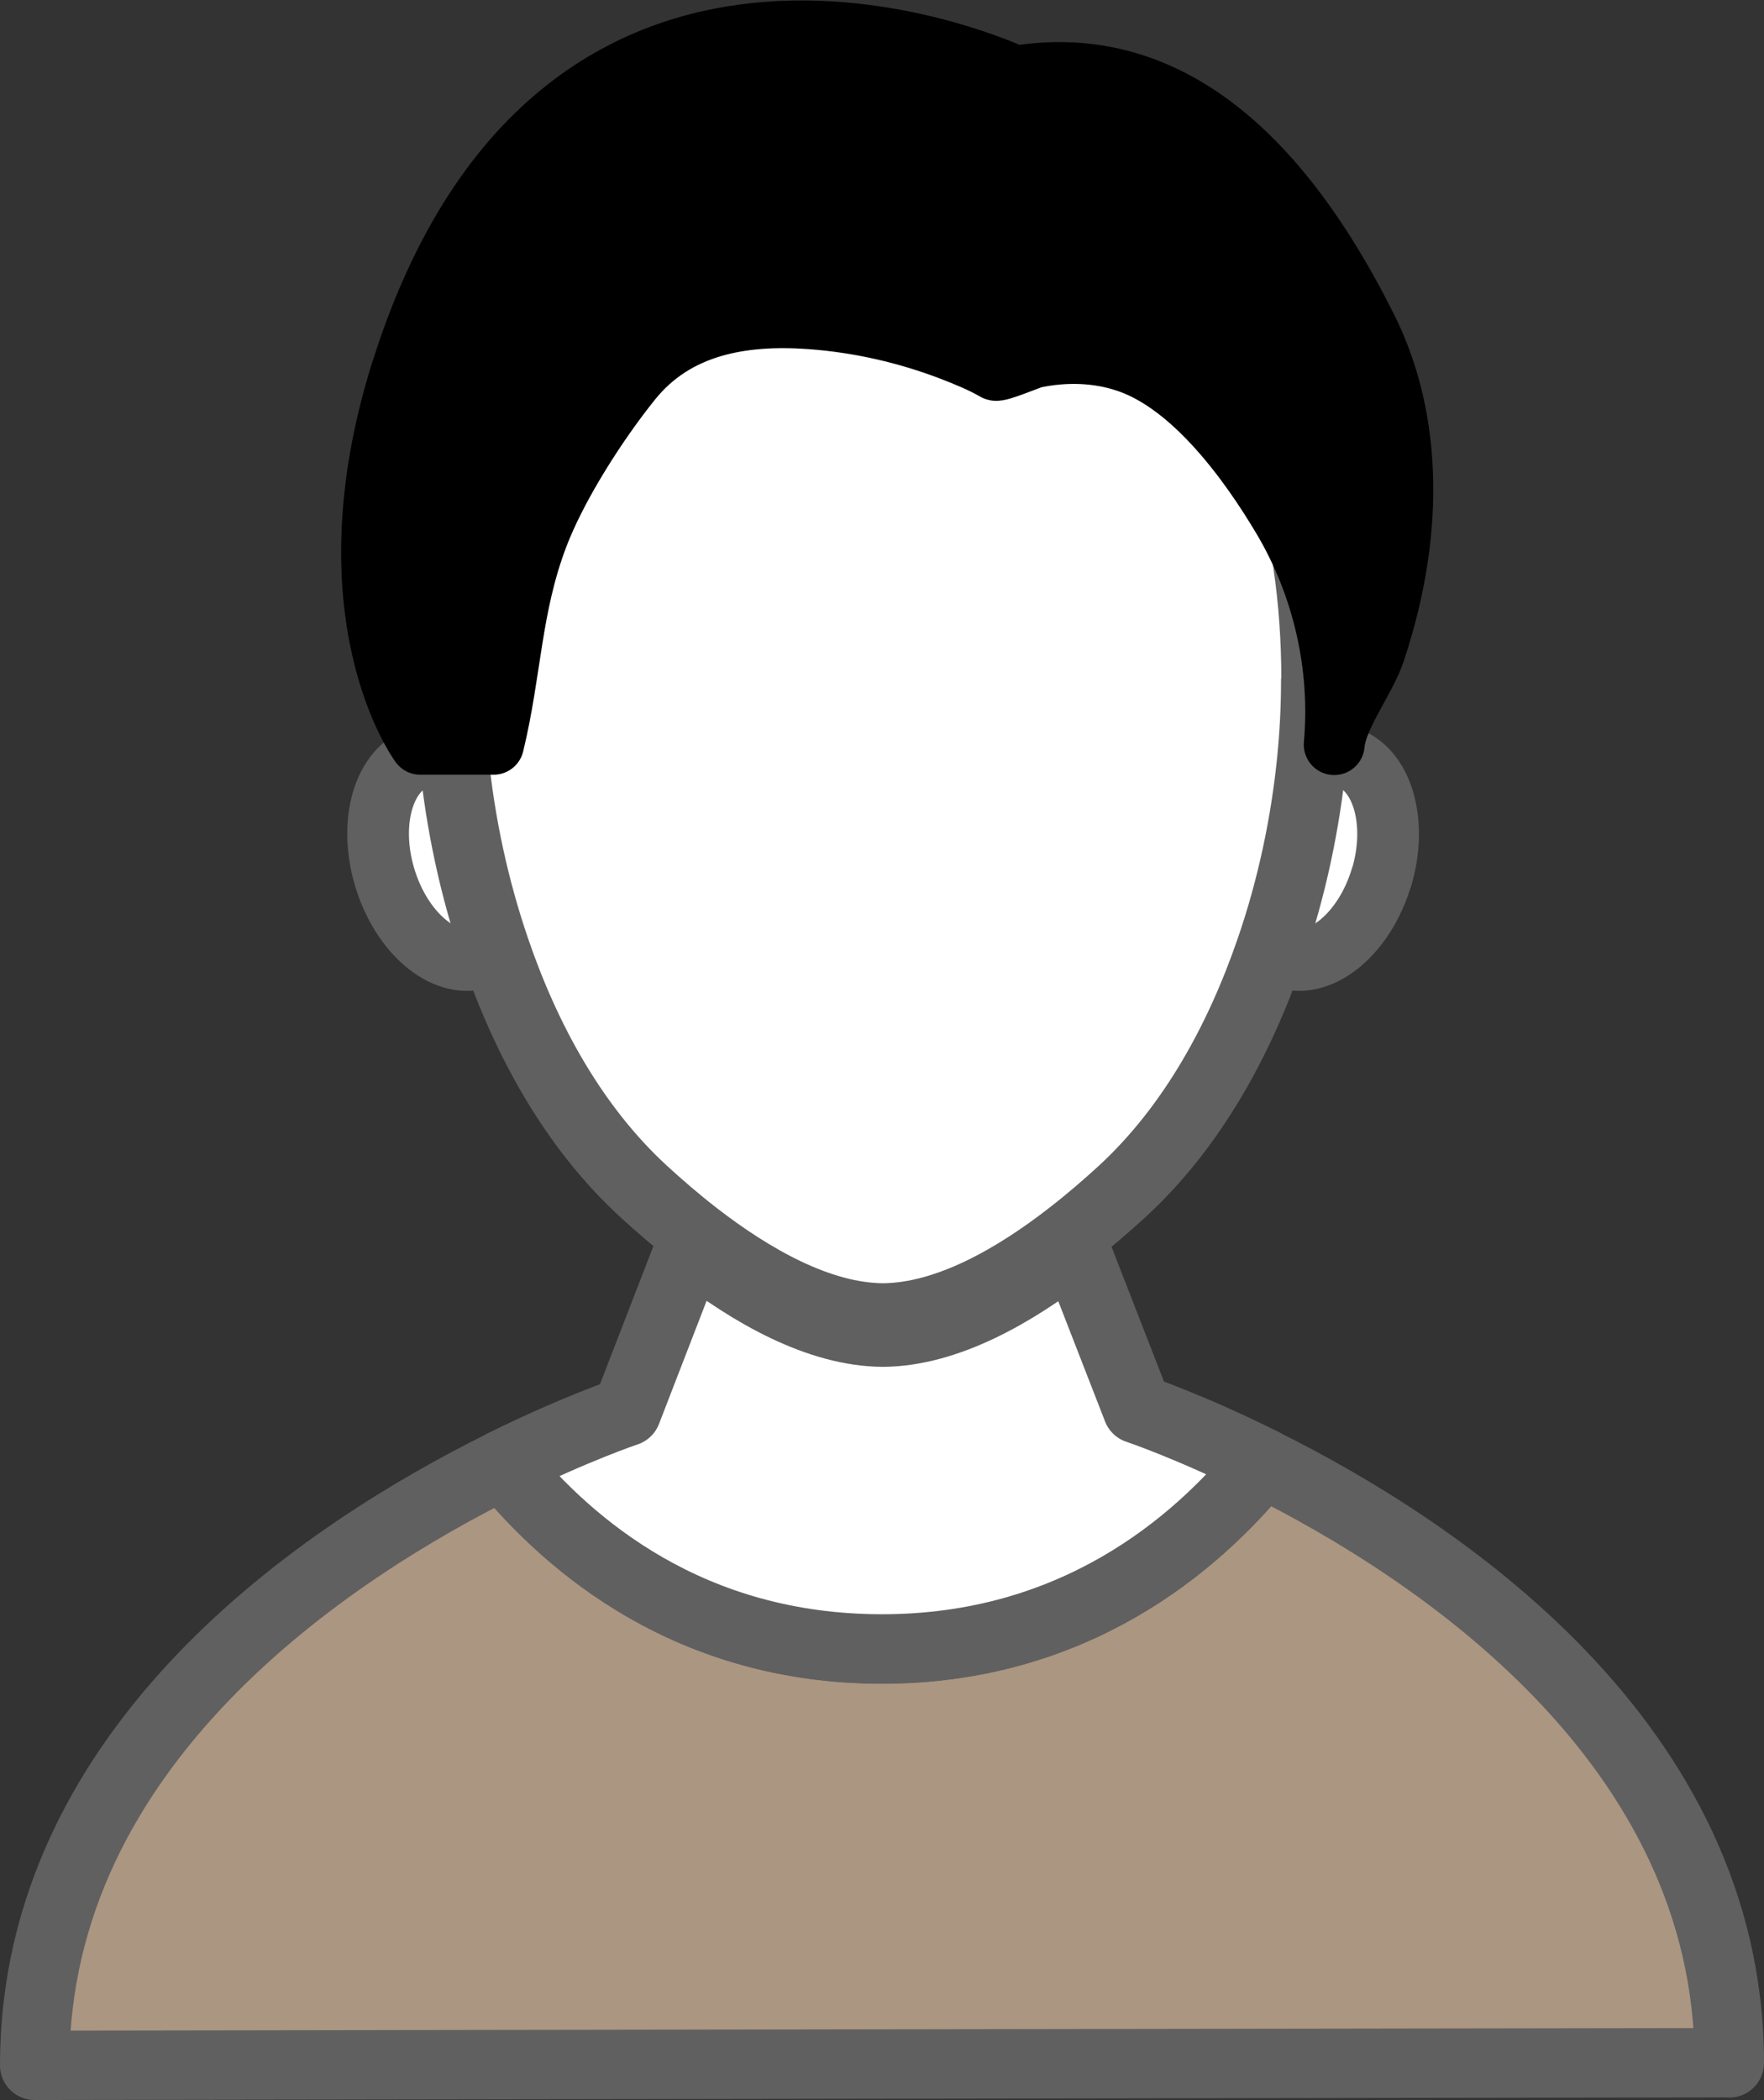 <?xml version="1.0" encoding="UTF-8"?>
<svg id="Layer_2" data-name="Layer 2" xmlns="http://www.w3.org/2000/svg" viewBox="0 0 107.82 128.35">
  <rect x="0" y="0" width="107.82" height="128.35" fill="#333333" stroke="none"/>
  <defs>
    <style>
      .cls-1 {
        stroke-width: 3.77px;
      }

      .cls-1, .cls-2, .cls-3 {
        stroke: #606060;
      }

      .cls-1, .cls-2, .cls-3, .cls-4 {
        stroke-linecap: round;
        stroke-linejoin: round;
      }

      .cls-1, .cls-3 {
        fill: #fff;
      }

      .cls-2 {
        fill: #ab9682;
      }

      .cls-2, .cls-3 {
        stroke-width: 4.24px;
      }

      .cls-4 {
        stroke: #000;
        stroke-width: 3.72px;
      }
    </style>
  </defs>
  <g id="_デザイン" data-name="デザイン">
    <g>
      <g>
        <g>
          <g>
            <path class="cls-1" d="m30.27,58.08c-.28.22-.59.38-.93.48-2.21.66-4.82-1.56-5.83-4.95-1.01-3.39-.04-6.67,2.17-7.33.67-.2,1.37-.13,2.06.15.38,3.84,1.21,7.83,2.53,11.65Z"/>
            <path class="cls-1" d="m84.44,53.61c-1.01,3.39-3.63,5.61-5.83,4.95-.34-.1-.65-.26-.93-.48,1.31-3.82,2.15-7.81,2.53-11.65.69-.28,1.39-.35,2.06-.15,2.21.66,3.18,3.95,2.18,7.33Z"/>
          </g>
          <path class="cls-3" d="m80.42,41.64c0,1.55-.08,3.15-.24,4.78-.38,3.84-1.21,7.83-2.53,11.65-1.88,5.46-4.76,10.78-9.04,14.73-.95.87-2.02,1.8-3.17,2.69-3.39,2.64-7.53,5.03-11.46,5.06h-.02c-3.93-.03-8.06-2.42-11.46-5.05-1.16-.9-2.23-1.83-3.18-2.7-4.29-3.95-7.17-9.27-9.04-14.73-1.31-3.82-2.15-7.81-2.53-11.65-.16-1.63-.24-3.24-.24-4.78,0-20.4,11.06-31.14,26.47-31.19,15.4.05,26.46,10.79,26.46,31.19Z"/>
        </g>
        <path class="cls-4" d="m24.55,22.62c-4.72,14.97,1.14,22.87,1.14,22.87h4.48c1.09-4.51,1.05-8.35,2.69-12.69,1.16-3.08,3.65-6.97,5.74-9.56,2.72-3.37,6.78-4.05,10.9-3.76,2.97.21,5.92.88,8.7,1.95.9.35,1.81.72,2.64,1.2.19.11,2.1-.71,2.38-.77,1.9-.4,3.9-.35,5.74.29,3.96,1.37,7.37,6.03,9.45,9.54,2.45,4.13,3.57,9.04,3.14,13.82.16-1.77,1.9-3.93,2.49-5.7.64-1.92,1.12-3.89,1.41-5.88.68-4.71.24-9.6-1.91-13.89-5.94-11.88-13.18-16.76-21.48-15.38,0,0-27.69-13.19-37.51,17.98Z"/>
      </g>
      <path class="cls-2" d="m105.7,126.07l-103.58.16c0-19.65,18.01-31.46,28.62-36.71,4.13,5.05,11.56,11.27,23.17,11.27s19.16-6.31,23.26-11.38c10.61,5.27,28.53,17.07,28.53,36.67Z"/>
      <path class="cls-3" d="m77.17,89.4c-4.1,5.07-11.56,11.38-23.26,11.38s-19.05-6.22-23.17-11.27c4.42-2.19,7.56-3.24,7.56-3.24l3.91-10.11s.03.02.04.03c.08.06.16.12.24.18,3.4,2.64,7.53,5.02,11.46,5.05h.02c3.93-.03,8.07-2.42,11.46-5.06.08-.06.15-.12.22-.17,0,0,0,0,.01,0l3.86,9.92s3.18,1.06,7.65,3.29Z"/>
    </g>
  </g>
</svg>